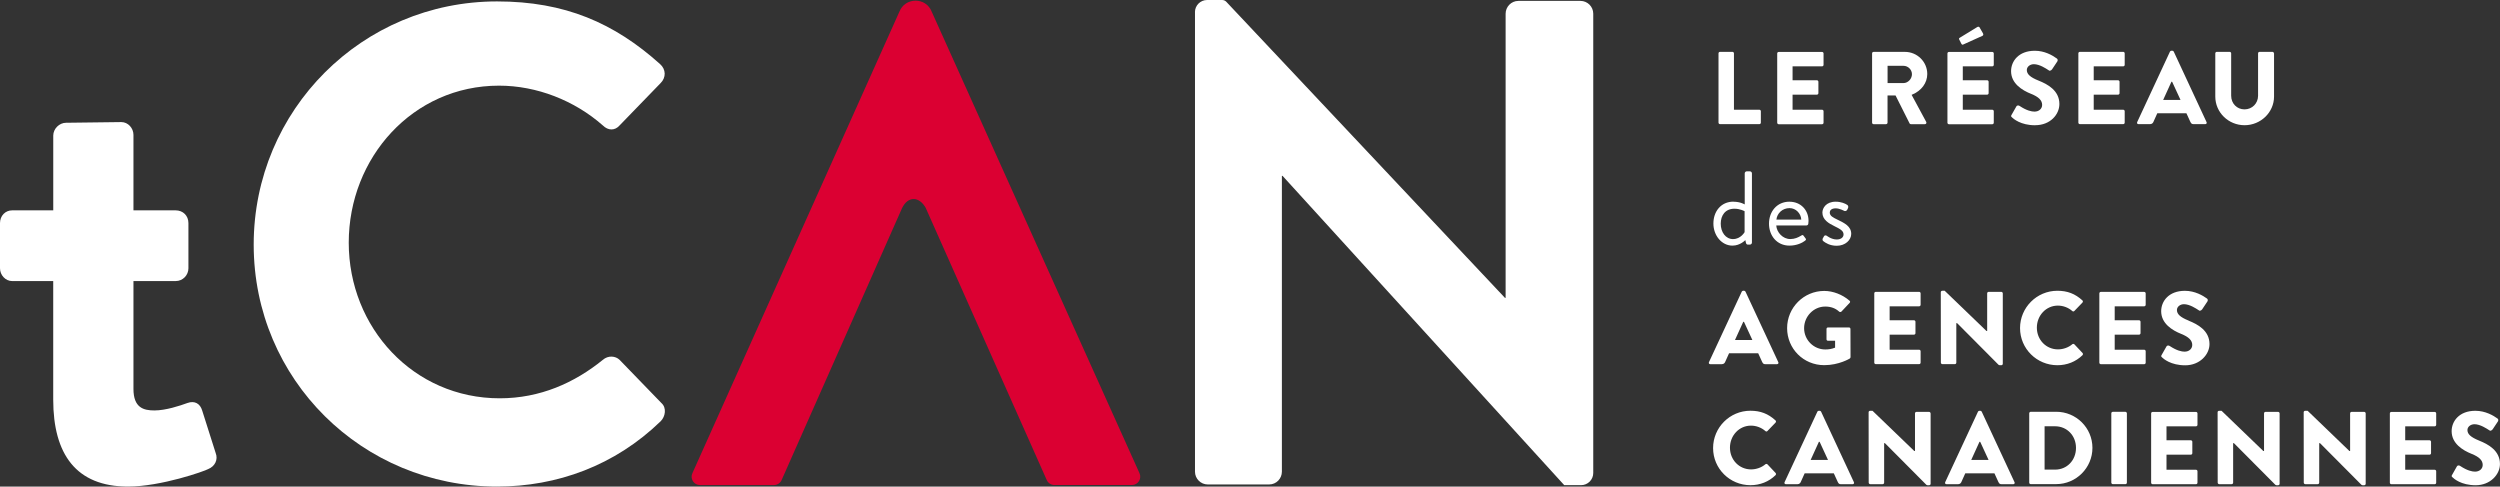 <svg xmlns="http://www.w3.org/2000/svg" id="Layer_1" data-name="Layer 1" viewBox="0 0 582.6 113.39"><rect x="0" y="0" width="582.6" height="113.39" fill="#333333" stroke="none"/><path d="M410.35,25.92c0-.17-.14-.35-.35-.35h-5.92v-13.14c0-.19-.17-.35-.35-.35h-2.9c-.22,0-.35.18-.35.35v16.15c0,.17.14.35.35.35h9.17c.22,0,.35-.18.35-.35v-2.66Z" fill="#fff"></path><path d="M424.96,25.92c0-.17-.14-.35-.35-.35h-6.87v-3.51h5.67c.17,0,.35-.14.35-.35v-2.66c0-.18-.17-.35-.35-.35h-5.67v-3.24h6.87c.22,0,.35-.18.35-.35v-2.66c0-.17-.14-.35-.35-.35h-10.1c-.22,0-.35.18-.35.35v16.15c0,.17.14.35.35.35h10.1c.22,0,.35-.18.35-.35v-2.66Z" fill="#fff"></path><path d="M439.88,22.25h1.86l.03.06,3.25,6.47c.03.06.14.16.29.16h3.25c.14,0,.26-.06.32-.16.07-.11.07-.26,0-.38l-3.4-6.3.11-.05c2.18-.88,3.54-2.72,3.54-4.8,0-2.85-2.34-5.16-5.21-5.16h-7.3c-.22,0-.35.18-.35.35v16.15c0,.17.14.35.35.35h2.9c.18,0,.35-.17.35-.35v-6.33ZM439.88,15.34h3.72c1.06,0,1.96.9,1.96,1.96s-.92,2.06-1.96,2.06h-3.72v-4.02Z" fill="#fff"></path><g><path d="M461.28,6.33s-.07-.07-.13-.09c-.13-.03-.27,0-.35.05l-4.15,2.54c-.06.05-.18.17-.1.32l.51,1.02c.05.09.12.2.23.24.06.02.17,0,.27-.06l4.45-2.01c.11-.07.28-.24.1-.58l-.83-1.44Z" fill="#fff"></path><path d="M464.63,25.92c0-.17-.14-.35-.35-.35h-6.87v-3.51h5.67c.19,0,.35-.16.35-.35v-2.66c0-.19-.17-.35-.35-.35h-5.67v-3.24h6.87c.22,0,.35-.18.35-.35v-2.66c0-.17-.14-.35-.35-.35h-10.1c-.22,0-.35.18-.35.35v16.15c0,.17.14.35.35.35h10.1c.22,0,.35-.18.35-.35v-2.66Z" fill="#fff"></path></g><path d="M474.27,29.18c3.54,0,5.65-2.51,5.65-4.94,0-3.16-2.77-4.63-4.86-5.46-1.94-.78-2.73-1.5-2.73-2.47,0-.75.74-1.35,1.64-1.35,1.32,0,2.82,1,3.38,1.37.08.05.14.09.17.11.07.05.15.05.21.04.18-.03.38-.17.48-.32l1.25-1.88c.07-.12.12-.49-.11-.63-1.14-.83-2.94-1.82-5.16-1.82-3.8,0-5.53,2.46-5.53,4.75,0,2.85,2.54,4.45,4.66,5.29,1.76.7,2.58,1.51,2.58,2.57,0,.91-.75,1.57-1.79,1.57-.67,0-1.81-.23-3.43-1.3-.04-.03-.07-.04-.08-.05-.07-.05-.18-.08-.3-.08-.04,0-.08,0-.12.01-.12.02-.21.08-.27.18l-1.15,2.02c-.16.29-.12.33.1.55.31.31,2.02,1.85,5.41,1.85Z" fill="#fff"></path><path d="M495.14,12.43c0-.17-.14-.35-.35-.35h-10.1c-.22,0-.35.18-.35.35v16.15c0,.17.14.35.35.35h10.1c.22,0,.35-.18.35-.35v-2.66c0-.17-.14-.35-.35-.35h-6.87v-3.51h5.67c.17,0,.35-.14.35-.35v-2.66c0-.18-.17-.35-.35-.35h-5.67v-3.24h6.87c.22,0,.35-.18.35-.35v-2.66Z" fill="#fff"></path><path d="M501.05,28.93c.49,0,.7-.33.78-.52l.91-2.02h6.78l.91,1.99c.21.43.37.55.76.55h2.71c.14,0,.25-.05.31-.15.06-.09.06-.21,0-.33l-7.64-16.42c-.06-.12-.2-.21-.32-.21h-.24c-.12,0-.26.09-.32.21l-7.64,16.42c-.05.12-.05.24,0,.33.06.09.17.15.31.15h2.68ZM504.17,23.14l1.86-4.09h.14l.05.06,1.93,4.18h-4.05l.07-.15Z" fill="#fff"></path><path d="M529.92,12.43c0-.18-.17-.35-.35-.35h-3c-.19,0-.35.16-.35.35v9.88c0,1.79-1.39,3.18-3.16,3.18s-3.11-1.37-3.11-3.18v-9.88c0-.17-.14-.35-.35-.35h-3c-.19,0-.35.17-.35.35v10.08c0,3.68,3.06,6.67,6.82,6.67s6.87-2.99,6.87-6.67v-10.08Z" fill="#fff"></path><path d="M403.98,47.01c1.61,0,2.61.63,2.61.63v-7.25c0-.24.22-.46.46-.46h.76c.25,0,.46.22.46.46v16.15c0,.24-.22.46-.46.46h-.51c-.22,0-.37-.17-.42-.39l-.15-.66s-1.17,1.29-3,1.29c-2.49,0-4.44-2.34-4.44-5.15s1.76-5.1,4.68-5.1ZM403.9,55.71c1.76,0,2.66-1.61,2.66-1.61v-4.88s-1.02-.58-2.37-.58c-2.12,0-3.19,1.54-3.19,3.49s1.12,3.59,2.9,3.59Z" fill="#fff"></path><path d="M417.04,47.01c2.56,0,4.42,1.9,4.42,4.46,0,.17-.02.49-.05.66-.02.24-.22.41-.44.41h-7.03c.1,1.63,1.54,3.17,3.27,3.17,1.03,0,1.85-.39,2.41-.73.34-.19.49-.32.68-.05.15.2.27.37.42.56.17.22.27.37-.1.63-.59.46-1.9,1.12-3.59,1.12-2.95,0-4.78-2.32-4.78-5.12s1.83-5.12,4.78-5.12ZM419.77,51.18c-.07-1.41-1.24-2.68-2.73-2.68-1.64,0-2.9,1.17-3.07,2.68h5.81Z" fill="#fff"></path><path d="M424.74,55.64c.1-.15.27-.49.34-.61.12-.2.39-.24.66-.07,0,0,1.05.85,2.29.85,1,0,1.59-.51,1.59-1.17,0-.85-.73-1.24-2.15-1.95-1.3-.63-2.78-1.49-2.78-3.15,0-1.02.83-2.54,3.1-2.54,1.27,0,2.24.44,2.71.76.22.15.29.49.15.76l-.19.39c-.15.27-.49.34-.71.22,0,0-1.05-.58-1.95-.58-1.1,0-1.39.56-1.39.98,0,.8.8,1.17,1.8,1.66,1.68.81,3.2,1.56,3.2,3.32,0,1.41-1.37,2.76-3.37,2.76-1.63,0-2.64-.68-3.17-1.1-.12-.1-.19-.34-.12-.51Z" fill="#fff"></path><path d="M402.96,82.33h6.77l.91,1.99c.2.43.37.55.75.55h2.71c.14,0,.25-.05.31-.15.06-.09.06-.22,0-.33l-7.64-16.42c-.06-.11-.19-.21-.31-.21h-.25c-.12,0-.26.09-.31.21l-7.64,16.42c-.05.12-.05.24,0,.33.06.09.17.15.31.15h2.68c.49,0,.7-.33.78-.52l.91-2.02ZM404.39,79.08l1.86-4.09h.14l.05.06,1.93,4.18h-4.05l.07-.15Z" fill="#fff"></path><path d="M431.23,76.66c0-.19-.15-.35-.33-.35h-4.9c-.21,0-.35.14-.35.35v2.42c0,.19.15.33.35.33h1.65v1.6l-.07.03c-.67.27-1.39.4-2.21.4-2.72,0-4.94-2.23-4.94-4.96s2.21-5.04,4.92-5.04c1.32,0,2.39.39,3.27,1.2.15.11.37.1.51-.03l1.92-2.04c.07-.07.11-.16.1-.25,0-.1-.05-.18-.14-.25-1.64-1.42-3.84-2.27-5.89-2.27-4.77,0-8.65,3.89-8.65,8.67s3.8,8.63,8.65,8.63c3.46,0,5.97-1.55,5.99-1.57.06-.05.14-.21.14-.3l-.02-6.57Z" fill="#fff"></path><path d="M447.58,68.36c0-.17-.14-.35-.35-.35h-10.1c-.22,0-.35.18-.35.35v16.15c0,.17.14.35.35.35h10.1c.22,0,.35-.18.35-.35v-2.66c0-.19-.16-.35-.35-.35h-6.87v-3.51h5.67c.19,0,.35-.16.35-.35v-2.66c0-.19-.17-.35-.35-.35h-5.67v-3.25h6.87c.19,0,.35-.16.35-.35v-2.66Z" fill="#fff"></path><path d="M466.37,68.01h-2.93c-.22,0-.35.18-.35.35v8.77h-.15l-.05-.03-9.7-9.34h-.56c-.19,0-.35.15-.35.33l.02,16.42c0,.18.17.35.35.35h2.9c.22,0,.35-.18.35-.35v-9.21h.15l.06.03,9.64,9.69s.19.09.24.09h.39c.19,0,.35-.15.35-.33v-16.42c0-.18-.17-.35-.35-.35Z" fill="#fff"></path><path d="M485.28,70c-1.7-1.55-3.5-2.24-5.83-2.24-4.8,0-8.7,3.9-8.7,8.7s3.9,8.65,8.7,8.65c2.25,0,4.28-.81,5.85-2.33.06-.06.1-.16.11-.26,0-.1-.03-.19-.09-.25l-1.91-2.03c-.05-.06-.14-.09-.23-.1h-.01c-.09,0-.18.03-.24.08-.87.75-2.12,1.2-3.34,1.2-2.76,0-4.92-2.22-4.92-5.06s2.15-5.14,4.89-5.14c1.23,0,2.46.46,3.37,1.27.14.13.34.12.46,0l1.9-1.97c.07-.08.11-.17.11-.27s-.05-.19-.13-.26Z" fill="#fff"></path><path d="M500.03,81.85c0-.19-.16-.35-.35-.35h-6.87v-3.51h5.67c.17,0,.35-.14.35-.35v-2.66c0-.18-.17-.35-.35-.35h-5.67v-3.25h6.87c.19,0,.35-.16.35-.35v-2.66c0-.17-.14-.35-.35-.35h-10.1c-.22,0-.35.18-.35.35v16.15c0,.17.14.35.35.35h10.1c.22,0,.35-.18.35-.35v-2.66Z" fill="#fff"></path><path d="M510.04,74.71c-1.94-.78-2.73-1.5-2.73-2.47,0-.75.74-1.35,1.64-1.35,1.32,0,2.81,1,3.38,1.37.08.05.14.09.17.11.07.05.14.05.21.04.17-.03.38-.17.48-.32l1.25-1.88c.07-.12.12-.49-.11-.63-.93-.68-2.82-1.81-5.16-1.81-3.8,0-5.53,2.46-5.53,4.75,0,2.85,2.54,4.45,4.66,5.29,1.76.7,2.58,1.52,2.58,2.57,0,.91-.75,1.57-1.79,1.57-.67,0-1.8-.23-3.43-1.3-.04-.03-.07-.05-.09-.05-.07-.05-.18-.08-.3-.08-.04,0-.08,0-.11.01-.12.02-.21.09-.27.18l-1.15,2.02c-.16.29-.12.33.1.55.31.31,2.02,1.85,5.41,1.85s5.65-2.51,5.65-4.94c0-3.16-2.77-4.63-4.86-5.46Z" fill="#fff"></path><path d="M413.8,110.24l-1.91-2.03c-.05-.06-.14-.09-.23-.1h-.01c-.09,0-.18.03-.24.08-.87.75-2.12,1.2-3.34,1.2-2.76,0-4.92-2.22-4.92-5.06s2.15-5.14,4.89-5.14c1.23,0,2.46.46,3.37,1.27.14.14.34.13.46,0l1.9-1.97c.07-.08.11-.17.11-.27s-.05-.19-.13-.26c-1.7-1.55-3.5-2.24-5.83-2.24-4.8,0-8.7,3.9-8.7,8.7s3.9,8.65,8.7,8.65c2.25,0,4.28-.81,5.85-2.33.06-.06.1-.16.11-.26,0-.1-.03-.19-.09-.25Z" fill="#fff"></path><path d="M420.58,110.3h6.77l.91,1.99c.2.43.37.55.75.55h2.71c.14,0,.25-.05.31-.15.06-.09.06-.22,0-.33l-7.64-16.42c-.06-.11-.19-.21-.31-.21h-.25c-.12,0-.26.09-.31.21l-7.64,16.42c-.05.12-.05.24,0,.33.06.09.17.15.31.15h2.68c.49,0,.7-.33.78-.52l.91-2.02ZM422.02,107.04l1.86-4.09h.14l.05.06,1.93,4.18h-4.05l.07-.15Z" fill="#fff"></path><path d="M449.9,96.33c0-.18-.17-.35-.35-.35h-2.93c-.22,0-.35.18-.35.35v8.77h-.15l-.05-.03-9.7-9.34h-.56c-.19,0-.35.15-.35.33l.02,16.42c0,.18.17.35.35.35h2.9c.22,0,.35-.18.35-.35v-9.21h.15l.06.03,9.64,9.69s.19.09.24.09h.39c.19,0,.35-.15.35-.33v-16.42Z" fill="#fff"></path><path d="M458.01,110.3h6.77l.91,1.99c.2.43.37.55.75.55h2.71c.14,0,.25-.05.31-.15.06-.09.06-.22,0-.33l-7.64-16.42c-.06-.11-.19-.21-.31-.21h-.25c-.12,0-.26.09-.31.21l-7.64,16.42c-.05.12-.05.24,0,.33.06.09.17.15.31.15h2.68c.49,0,.7-.33.78-.52l.91-2.02ZM459.44,107.04l1.86-4.09h.14l.05.06,1.93,4.18h-4.05l.07-.15Z" fill="#fff"></path><path d="M479.17,95.97h-5.95c-.18,0-.33.17-.33.35v16.15c0,.19.15.35.33.35h5.95c4.66,0,8.45-3.79,8.45-8.45s-3.79-8.41-8.45-8.41ZM478.92,109.44h-2.45v-10.1h2.45c2.77,0,4.87,2.17,4.87,5.04s-2.09,5.06-4.87,5.06Z" fill="#fff"></path><rect x="492.02" y="95.97" width="3.63" height="16.86" rx=".35" ry=".35" fill="#fff"></rect><path d="M512.1,109.82c0-.19-.16-.35-.35-.35h-6.87v-3.51h5.67c.19,0,.35-.16.35-.35v-2.66c0-.19-.17-.35-.35-.35h-5.67v-3.25h6.87c.19,0,.35-.16.35-.35v-2.66c0-.17-.14-.35-.35-.35h-10.1c-.22,0-.35.18-.35.35v16.15c0,.17.14.35.35.35h10.1c.22,0,.35-.18.35-.35v-2.66Z" fill="#fff"></path><path d="M531.24,96.33c0-.18-.17-.35-.35-.35h-2.93c-.22,0-.35.18-.35.35v8.77h-.15l-.05-.03-9.7-9.34h-.57c-.19,0-.35.15-.35.33l.02,16.42c0,.18.17.35.35.35h2.9c.22,0,.35-.18.35-.35v-9.21h.15l.06.03,9.64,9.69s.19.09.24.09h.39c.19,0,.35-.15.35-.33v-16.42Z" fill="#fff"></path><path d="M551.3,96.33c0-.18-.17-.35-.35-.35h-2.93c-.22,0-.35.18-.35.35v8.77h-.15l-.05-.03-9.7-9.34h-.57c-.19,0-.35.15-.35.33l.02,16.42c0,.18.17.35.35.35h2.9c.22,0,.35-.18.35-.35v-9.21h.15l.06.03,9.64,9.69s.19.09.24.09h.39c.19,0,.35-.15.35-.33v-16.42Z" fill="#fff"></path><path d="M567.73,109.82c0-.19-.16-.35-.35-.35h-6.87v-3.51h5.67c.19,0,.35-.16.35-.35v-2.66c0-.19-.17-.35-.35-.35h-5.67v-3.25h6.87c.19,0,.35-.16.35-.35v-2.66c0-.17-.14-.35-.35-.35h-10.1c-.22,0-.35.18-.35.35v16.15c0,.17.14.35.35.35h10.1c.22,0,.35-.18.35-.35v-2.66Z" fill="#fff"></path><path d="M577.74,102.68c-1.94-.79-2.73-1.5-2.73-2.47,0-.75.74-1.35,1.65-1.35,1.32,0,2.87,1.04,3.38,1.37.08.05.13.09.16.1.07.05.15.05.21.04.18-.03.38-.17.48-.32l1.25-1.88c.07-.12.12-.49-.11-.63-.93-.68-2.82-1.81-5.17-1.81-3.8,0-5.53,2.46-5.53,4.75,0,2.85,2.54,4.45,4.66,5.29,1.76.7,2.58,1.52,2.58,2.57,0,.91-.75,1.57-1.79,1.57-.67,0-1.81-.23-3.44-1.31-.04-.03-.07-.04-.08-.05-.07-.05-.18-.08-.3-.08-.04,0-.08,0-.12.01-.12.02-.21.09-.27.18l-1.14,2.02c-.17.29-.12.33.1.55.31.31,2.01,1.85,5.41,1.85s5.65-2.51,5.65-4.94c0-3.16-2.77-4.63-4.86-5.46Z" fill="#fff"></path><path d="M12.4,65.5H2.83c-1.57,0-2.83-1.41-2.83-2.98v-10.52c0-1.73,1.25-2.98,2.83-2.98h9.58v-17.43c0-1.57,1.41-2.98,2.98-2.98l12.88-.16c1.57,0,2.83,1.41,2.83,2.98v17.59h9.83c1.73,0,2.98,1.25,2.98,2.98v10.52c0,1.57-1.26,2.98-2.98,2.98h-9.83v25.13c0,4.4,2.36,5.02,4.87,5.02,2.67,0,5.97-1.1,7.69-1.73,1.73-.63,2.98.16,3.45,1.73l3.14,9.89c.63,1.57-.16,3.14-1.73,3.77-.78.47-10.99,4.08-18.69,4.08-12.09,0-17.43-7.54-17.43-20.26v-27.64Z" fill="#fff"></path><path d="M115.82.33c15.86,0,27.32,5.03,38,14.6,1.41,1.25,1.41,3.14.16,4.4l-9.58,9.89c-1.1,1.26-2.67,1.26-3.93,0-6.6-5.81-15.39-9.26-24.18-9.26-20.1,0-35.02,16.8-35.02,36.59s15.08,36.27,35.18,36.27c9.42,0,17.43-3.61,24.02-8.95,1.25-1.1,2.98-.94,3.93,0l9.73,10.05c1.26,1.1.94,3.14-.16,4.24-10.68,10.36-24.18,15.23-38.16,15.23-31.4,0-56.69-24.97-56.69-56.37S84.41.33,115.82.33Z" fill="#fff"></path><path d="M278.47,2.83c0-1.56,1.27-2.83,2.83-2.83h3.51c.37,0,.72.15.97.42l64.93,68.99h.16V3.2c0-1.57,1.26-2.99,2.99-2.99h14.45c1.64,0,2.98,1.34,2.98,2.98v107.04c0,1.56-1.27,2.83-2.83,2.83h-3.93l-65.64-72.07h-.16v68.93c0,1.57-1.25,2.98-2.98,2.98h-14.29c-1.64,0-2.98-1.34-2.98-2.98V2.83Z" fill="#fff"></path><path d="M210.22,48.49c1.37-2.84,3.99-2.75,5.5-.06l28.22,63.45c.31.7,1.01,1.15,1.78,1.15h18.06c1.41,0,2.36-1.46,1.77-2.75L217.14,2.76c-1.32-3.47-6.23-3.47-7.56,0l-48.23,107.53c-.58,1.29.36,2.75,1.77,2.75h17.24c.77,0,1.46-.45,1.78-1.15l28.08-63.4Z" fill="#db0032"></path></svg>